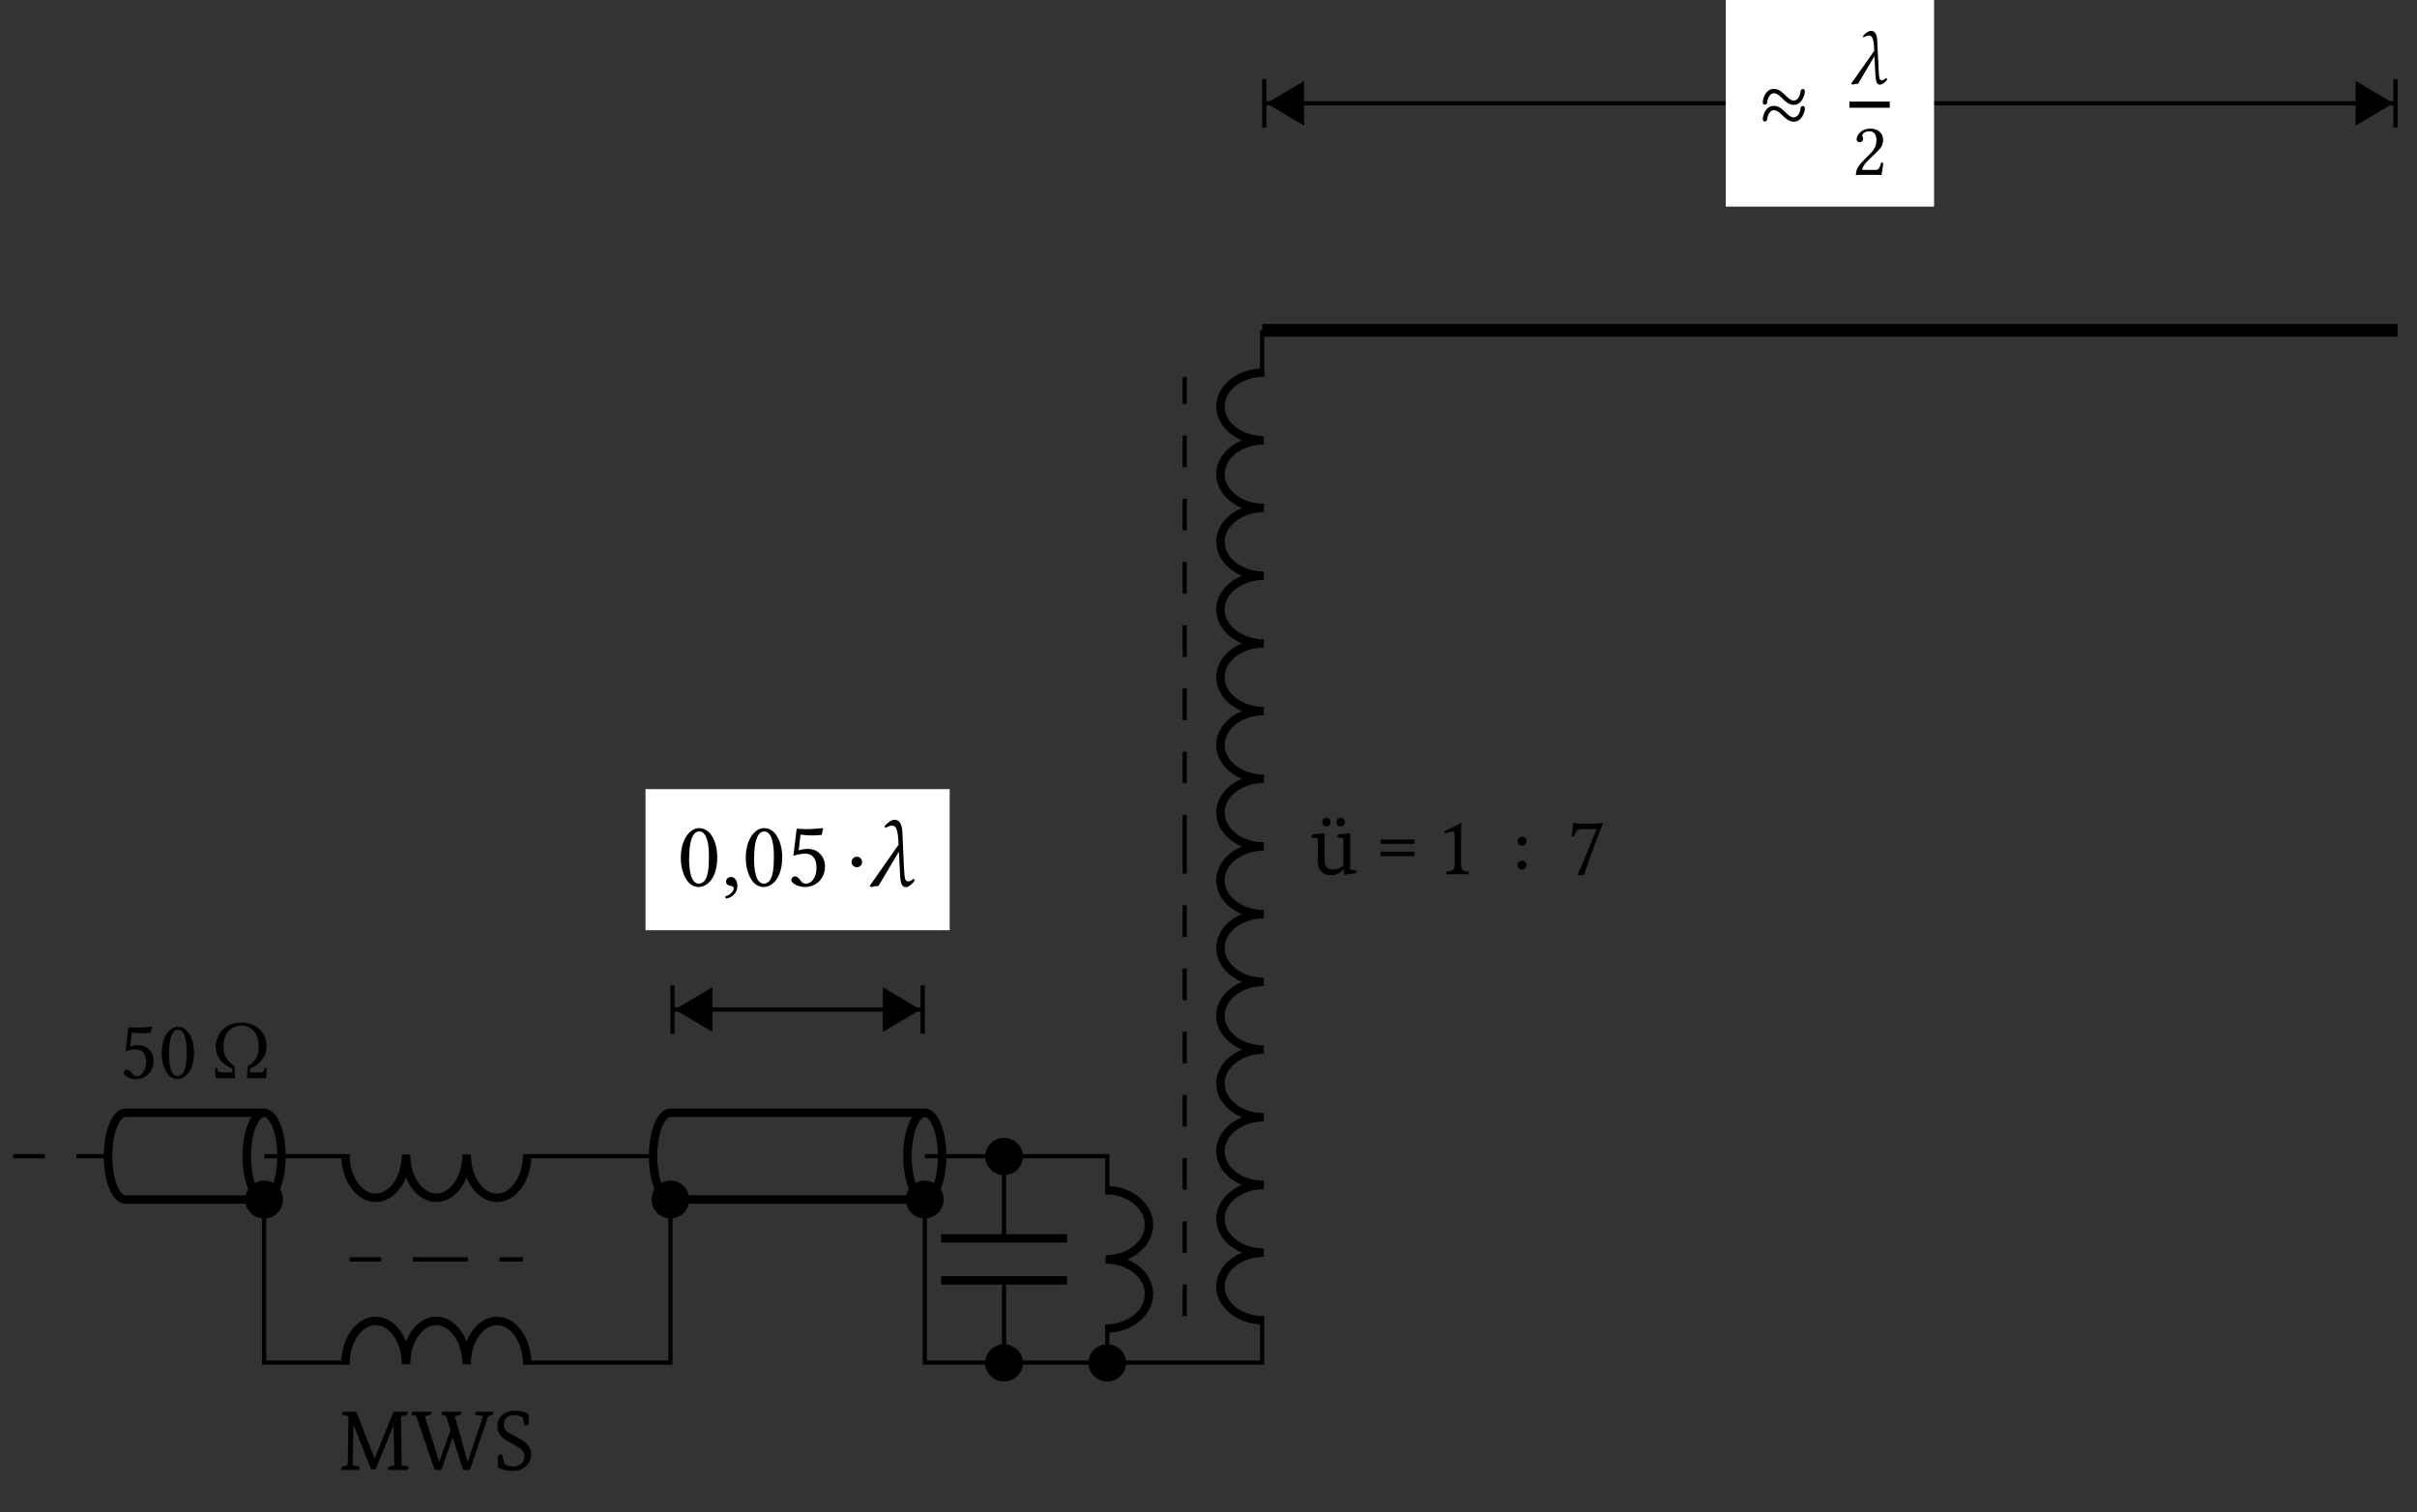 <svg xmlns="http://www.w3.org/2000/svg" xmlns:xlink="http://www.w3.org/1999/xlink" width="227.021" height="142.066"><rect width="100%" height="100%" fill="#333333" stroke="none"/><defs><path id="h" d="M4.469-1.937c0-.125-.032-.25-.188-.25A.22.22 0 0 0 4.063-2c-.016.328-.22.875-.641.875-.61 0-1.016-1.078-1.86-1.078C.735-2.203.517-1.188.517-.984c0 .125.046.25.203.25a.216.216 0 0 0 .203-.188c.031-.328.234-.875.64-.875.626 0 1.016 1.078 1.86 1.078.812 0 1.047-1.015 1.047-1.219m0-1.594c0-.125-.032-.25-.188-.25a.22.22 0 0 0-.218.187c-.016.344-.22.89-.641.89-.61 0-1.016-1.093-1.86-1.093C.735-3.797.517-2.78.517-2.562c0 .124.046.25.203.25A.216.216 0 0 0 .922-2.5c.031-.344.234-.89.64-.89.626 0 1.016 1.093 1.86 1.093.812 0 1.047-1.031 1.047-1.234m0 0"/><path id="i" d="m3.563-.422-.126-.125c-.187.188-.28.203-.437.203-.203 0-.219-.25-.266-1.187L2.61-4.047c-.03-.844-.39-.922-.578-.922-.265 0-.531.219-.765.485l.078.125a.93.93 0 0 1 .515-.172c.188 0 .407.14.454 1.125l.015.312L.156 0l.14.078C.454.031.626 0 .814 0l1.53-2.594.095 1.703c.03.657.109.97.453.97.187 0 .484-.235.672-.5m0 0"/><path id="j" d="M.438-3.328c0 .14.125.265.28.265.126 0 .329-.124.329-.28 0-.063 0-.095-.016-.141C1.016-3.547.97-3.61.97-3.656c0-.188.187-.438.703-.438.266 0 .625.172.625.86 0 .453-.172.828-.594 1.25l-.516.53C.485-.75.375-.405.375.017c0 0 .36-.016.594-.016h1.234c.235 0 .563.016.563.016.093-.375.156-.907.172-1.125a.3.3 0 0 0-.204-.032c-.125.5-.25.672-.5.672H.97c0-.343.484-.828.515-.86l.72-.687c.405-.39.718-.703.718-1.25 0-.765-.625-1.078-1.203-1.078-.797 0-1.281.578-1.281 1.016m0 0"/><path id="k" d="M2.031.094c.688 0 1.735-.703 1.735-2.797 0-.875-.22-1.64-.61-2.156-.234-.313-.61-.578-1.094-.578-.874 0-1.718 1.062-1.718 2.812 0 .953.297 1.844.781 2.344.25.25.563.375.906.375m.031-5.219c.157 0 .297.063.407.156.281.235.515.907.515 2.094 0 .828-.03 1.39-.156 1.844-.187.734-.625.812-.781.812-.828 0-.922-1.531-.922-2.297 0-2.203.547-2.609.938-2.609m0 0"/><path id="l" d="M.922-.844c-.266 0-.469.188-.469.438 0 .265.235.36.39.39.173.016.329.063.329.282 0 .187-.328.593-.781.703 0 .094.015.156.078.219C1 1.094 1.516.656 1.516.03c0-.531-.235-.875-.594-.875m0 0"/><path id="m" d="M2.844-1.687c0 .843-.453 1.468-.985 1.468-.343 0-.453-.218-.578-.39C1.156-.766 1-.906.813-.906c-.157 0-.329.156-.329.344 0 .359.75.656 1.266.656 1.094 0 1.89-.813 1.89-1.938 0-.86-.609-1.64-1.593-1.64-.39 0-.719.078-.875.14l.172-1.484c.328.031.61.078 1.047.078.265 0 .562-.016.937-.047l.14-.61-.062-.03c-.515.046-1 .093-1.469.093-.328 0-.64-.015-.953-.047L.672-2.828a3.1 3.1 0 0 1 1.14-.203c.579 0 1.032.375 1.032 1.344m0 0"/><path id="n" d="M1-2.75a.49.49 0 0 0-.484.5c0 .281.234.484.484.484a.48.48 0 0 0 .5-.484c0-.281-.219-.5-.5-.5m0 0"/><path id="o" d="m4.438-.531-.141-.156c-.234.234-.36.25-.531.25-.266 0-.297-.297-.36-1.47l-.14-3.155c-.047-1.063-.5-1.157-.735-1.157-.328 0-.656.282-.953.61l.11.156c.187-.125.421-.219.64-.219.235 0 .5.188.563 1.422l.015.375L.188 0l.171.11C.563.03.781.015 1.016 0l1.922-3.234.109 2.109c.031.828.14 1.234.562 1.234.235 0 .61-.296.829-.64m0 0"/><path id="p" d="m5.328-.437-.062-3.75H5.25L3.578-.062h-.437L1.5-4.22h-.016L1.422-.437l.547.109c.07.023.11.055.11.094q0 .035-.095.234H.344v-.078Q.342-.295.609-.36l.344-.079.063-4.609-.5-.11q-.111-.028-.11-.093 0-.06.094-.219h1.25l1.719 4.375h.015L5.25-5.469h1.344v.078q-.001.207-.266.266l-.375.078.063 4.61.547.109q.107.035.109.094 0 .035-.078.234h-1.86a.16.16 0 0 1-.015-.078q-.002-.217.265-.281Zm0 0"/><path id="q" d="M3.844-3.047h-.016L2.781 0h-.64L.406-5.062l-.328-.079q-.11-.028-.11-.109 0-.06.095-.219h1.765a.2.2 0 0 1 .016.078q0 .207-.282.266l-.343.078L2.563-.78h.015L3.625-3.75l-.406-1.312-.313-.079q-.127-.028-.125-.109 0-.06.094-.219h1.766a.2.2 0 0 1 .015.078q0 .207-.281.266l-.344.078L5.234-.78h.016l1.438-4.281-.625-.094q-.111-.03-.11-.094 0-.06.094-.219h1.578c.008.024.016.047.016.078q-.001.223-.266.282l-.203.046L5.453 0h-.64Zm0 0"/><path id="r" d="M2.844-4.906a1.6 1.6 0 0 0-.797-.235q-.47 0-.735.235-.25.234-.25.656c0 .23.07.422.22.578q.123.128.452.297l.735.406q.576.33.812.594.328.364.328.89 0 .704-.468 1.126-.471.455-1.282.453A3.2 3.2 0 0 1 .516-.22C.492-.508.484-.805.484-1.109q-.001-.342.25-.344.078.001.172.031l.188.844q.358.251.843.25c.344 0 .602-.094.782-.281a.93.93 0 0 0 .265-.688.87.87 0 0 0-.265-.625c-.125-.101-.399-.273-.813-.516l-.5-.265q-.455-.263-.672-.531a1.44 1.44 0 0 1-.28-.891Q.452-4.78.937-5.187c.312-.25.71-.375 1.203-.375q.686.002 1.218.296.047.563.047.75-.002.345-.25.344a.5.5 0 0 1-.172-.031Zm0 0"/><path id="v" d="m.703-3.36-.578-.093a.1.1 0 0 1-.016-.063q0-.216.297-.234l.938-.094v2.485q-.002.924.781.922.609 0 .984-.391V-3.36l-.578-.094v-.063q0-.216.281-.234l.938-.094v3.407l.578.078q.014.034.016.062c0 .149-.102.23-.297.25l-.89.094V-.47H3.14q-.457.563-1.188.563-1.252 0-1.25-1.422Zm.813-1.124a.37.37 0 0 1-.282-.11.42.42 0 0 1-.109-.297q-.001-.186.11-.296c.07-.07.163-.11.28-.11.114 0 .208.04.282.11.07.074.11.171.11.296 0 .118-.04.215-.11.297a.38.38 0 0 1-.281.11m1.343 0a.37.37 0 0 1-.28-.11.42.42 0 0 1-.11-.297q-.001-.186.11-.296c.07-.07.163-.11.28-.11.114 0 .207.04.282.11.07.074.109.171.109.296 0 .118-.04.215-.11.297a.38.38 0 0 1-.28.11m0 0"/><path id="w" d="M3.578-1.687H.375v-.422h3.203Zm0-1.157H.375v-.406h3.203Zm0 0"/><path id="s" d="M2.531-1.5c0 .75-.406 1.313-.875 1.313-.297 0-.406-.204-.515-.36-.11-.14-.25-.25-.407-.25S.422-.672.422-.5c0 .313.672.594 1.125.594.984 0 1.687-.735 1.687-1.735 0-.765-.53-1.453-1.421-1.453a2.2 2.2 0 0 0-.782.125l.172-1.328c.281.031.547.078.922.078.234 0 .5-.015.828-.047l.125-.546-.047-.032c-.453.047-.89.094-1.297.094-.296 0-.578-.016-.859-.047L.609-2.516a2.6 2.6 0 0 1 1-.187c.516 0 .922.344.922 1.203m0 0"/><path id="t" d="M1.813.078c.609 0 1.53-.61 1.53-2.484 0-.781-.187-1.453-.546-1.906-.203-.282-.531-.516-.953-.516-.797 0-1.531.937-1.531 2.5 0 .844.265 1.64.687 2.078.234.219.5.328.813.328m.03-4.64c.126 0 .25.062.345.14.25.203.468.813.468 1.875 0 .719-.031 1.219-.14 1.625-.172.656-.563.719-.703.719C1.078-.203 1-1.547 1-2.234c0-1.953.484-2.328.844-2.328m0 0"/><path id="u" d="M3.625-.922c.875-.297 1.547-1.11 1.547-2.062 0-1.172-.813-2.235-2.39-2.235C1.218-5.219.39-4.03.39-2.984c0 1.015.687 1.765 1.547 2.062l.03.375h-.874c-.375 0-.5 0-.547-.39a.23.23 0 0 0-.203 0c0 .312.015.64.062.937h1.688c.078 0 .125-.047.125-.125l-.063-1.016C1.437-1.625 1.125-2.109 1.125-3c0-1.016.547-1.937 1.656-1.937 1.031 0 1.656.828 1.656 1.953 0 .859-.312 1.437-1.03 1.843L3.327-.109c0 .062.047.109.14.109h1.657c.031-.266.047-.625.047-.937-.047-.032-.125-.032-.203 0-.047.406-.188.406-.5.39h-.875Zm0 0"/><path id="x" d="M2.281-.969v-2.75c0-.469.016-.953.031-1.062 0-.032-.015-.032-.062-.032-.422.266-.844.47-1.547.782.016.093.047.172.125.218.36-.156.531-.203.688-.203.125 0 .156.204.156.47V-.97c0 .657-.219.703-.766.719-.047.047-.047.219 0 .266C1.296.016 1.578 0 2 0c.39 0 .578.016.969.016.047-.047.047-.22 0-.266-.547-.016-.688-.062-.688-.719m0 0"/><path id="y" d="M1.719-.844c0 .219.187.422.406.422a.43.43 0 0 0 .422-.422.42.42 0 0 0-.422-.422.417.417 0 0 0-.406.422m0-2.25c0 .235.187.422.406.422a.42.42 0 0 0 .422-.422.43.43 0 0 0-.422-.422c-.219 0-.406.204-.406.422m0 0"/><path id="z" d="M1.344-4.234h1.422C2.14-2.704 1.516-1.156.984.046l.063.063.531-.03c.453-1.345.89-2.657 1.781-4.829l-.125-.094c-.14.047-.312.094-.609.094H.985c-.266 0-.25-.078-.391-.11-.016 0-.031 0-.031.016-.016.39-.094.86-.157 1.266a.7.7 0 0 0 .25.031c.172-.64.438-.687.688-.687m0 0"/><clipPath id="a"><path d="M.254 93H38v31H.254Zm0 0"/></clipPath><clipPath id="b"><path d="M.254 108H11v1H.254Zm0 0"/></clipPath><clipPath id="c"><path d="M117 30h108.793v2H117Zm0 0"/></clipPath><clipPath id="d"><path d="M225 9h.793v1H225Zm0 0"/></clipPath><clipPath id="e"><path d="M118 9h107.793v1H118Zm0 0"/></clipPath><clipPath id="f"><path d="M215 2h10.793v16H215Zm0 0"/></clipPath><clipPath id="g"><path d="M224 7h1.793v6H224Zm0 0"/></clipPath></defs><path fill="none" stroke="#000" stroke-miterlimit="10" stroke-width=".396" d="M26.438 108.602h6.398m16.289 0h12.219m27.148 0h10.664m0 0h4.848v3.585m0 12.215v3.59"/><g clip-path="url(#a)"><path fill="none" stroke="#000" stroke-miterlimit="10" stroke-width=".792" d="M24.809 104.527H11.777c-.898 0-1.629 1.825-1.629 4.075 0 2.246.73 4.07 1.63 4.07h13.03c.899 0 1.63-1.824 1.63-4.07 0-2.25-.731-4.075-1.63-4.075"/></g><path fill="none" stroke="#000" stroke-miterlimit="10" stroke-width=".792" d="M24.809 104.527c-.899 0-1.63 1.825-1.63 4.075 0 2.246.731 4.07 1.63 4.07"/><path fill="none" stroke="#000" stroke-miterlimit="10" stroke-width=".396" d="M24.809 108.602h1.629"/><path fill="none" stroke="#000" stroke-linejoin="bevel" stroke-miterlimit="10" stroke-width=".792" d="M32.441 108.441c0 2.25 1.274 4.07 2.848 4.07 1.57 0 2.844-1.82 2.844-4.07 0 2.25 1.277 4.07 2.847 4.07 1.575 0 2.848-1.82 2.848-4.07 0 2.25 1.274 4.07 2.848 4.07 1.57 0 2.847-1.82 2.847-4.07"/><path fill="none" stroke="#000" stroke-miterlimit="10" stroke-width=".792" d="M86.863 104.527h-23.89c-.903 0-1.63 1.825-1.63 4.075 0 2.246.727 4.07 1.63 4.07h23.89c.899 0 1.63-1.824 1.63-4.07 0-2.25-.731-4.075-1.63-4.075"/><path fill="none" stroke="#000" stroke-miterlimit="10" stroke-width=".792" d="M86.863 104.527c-.902 0-1.629 1.825-1.629 4.075 0 2.246.727 4.07 1.63 4.07"/><path fill="none" stroke="#000" stroke-miterlimit="10" stroke-width=".396" d="M86.863 108.602h1.63"/><path fill="none" stroke="#000" stroke-linejoin="bevel" stroke-miterlimit="10" stroke-width=".792" d="M103.848 111.793c2.246 0 4.07 1.453 4.07 3.25s-1.824 3.254-4.07 3.254c2.246 0 4.07 1.453 4.07 3.25s-1.824 3.254-4.07 3.254"/><g clip-path="url(#b)"><path fill="none" stroke="#000" stroke-dasharray="2.969 2.969" stroke-miterlimit="10" stroke-width=".396" d="M10.148 108.602H.453"/></g><path fill="none" stroke="#000" stroke-miterlimit="10" stroke-width=".396" d="M94.309 108.602v7.722m0 3.942v7.726"/><path fill="none" stroke="#000" stroke-miterlimit="10" stroke-width=".792" d="M100.223 116.324H88.395m11.828 3.942H88.395"/><path stroke="#000" stroke-miterlimit="10" stroke-width=".396" d="M95.887 108.602a1.579 1.579 0 0 0-3.156 0 1.578 1.578 0 0 0 3.156 0ZM95.887 127.992a1.579 1.579 0 0 0-3.156 0c0 .871.707 1.574 1.578 1.574.87 0 1.578-.703 1.578-1.574Zm0 0"/><path fill="none" stroke="#000" stroke-miterlimit="10" stroke-width=".396" d="M24.809 112.672v7.66m0 0v7.66h.816m0 0h7.211m16.289 0h13.848v-15.32m0 0"/><path stroke="#000" stroke-miterlimit="10" stroke-width=".396" d="M26.387 112.672a1.579 1.579 0 1 0-3.158.001 1.579 1.579 0 0 0 3.158-.001Zm0 0"/><path fill="none" stroke="#000" stroke-linejoin="bevel" stroke-miterlimit="10" stroke-width=".792" d="M32.441 128.148c0-2.246 1.274-4.07 2.848-4.07 1.57 0 2.844 1.824 2.844 4.07 0-2.246 1.277-4.07 2.847-4.07 1.575 0 2.848 1.824 2.848 4.07 0-2.246 1.274-4.07 2.848-4.07 1.57 0 2.847 1.824 2.847 4.07"/><path stroke="#000" stroke-miterlimit="10" stroke-width=".396" d="M64.547 112.672a1.575 1.575 0 1 0-3.152 0 1.575 1.575 0 1 0 3.152 0Zm0 0"/><path fill="none" stroke="#000" stroke-miterlimit="10" stroke-width=".396" d="M86.863 112.672v15.32h12.293m0 0h12.121m0 0h7.27v-4.363m0-88.235v-4.363"/><path stroke="#000" stroke-miterlimit="10" stroke-width=".396" d="M88.438 112.672a1.575 1.575 0 1 0-3.153 0 1.575 1.575 0 1 0 3.152 0ZM105.582 127.992a1.579 1.579 0 0 0-3.156 0c0 .871.707 1.574 1.578 1.574s1.578-.703 1.578-1.574Zm0 0"/><path fill="none" stroke="#000" stroke-linejoin="bevel" stroke-miterlimit="10" stroke-width=".792" d="M118.707 124.023c-2.25 0-4.074-1.421-4.074-3.18 0-1.753 1.824-3.179 4.074-3.179-2.25 0-4.074-1.422-4.074-3.18 0-1.754 1.824-3.18 4.074-3.18-2.25 0-4.074-1.421-4.074-3.175 0-1.758 1.824-3.18 4.074-3.18-2.25 0-4.074-1.426-4.074-3.18 0-1.757 1.824-3.18 4.074-3.18-2.25 0-4.074-1.425-4.074-3.179 0-1.758 1.824-3.18 4.074-3.18-2.25 0-4.074-1.425-4.074-3.18 0-1.757 1.824-3.179 4.074-3.179-2.25 0-4.074-1.422-4.074-3.18 0-1.754 1.824-3.18 4.074-3.18-2.25 0-4.074-1.421-4.074-3.179 0-1.754 1.824-3.18 4.074-3.18-2.25 0-4.074-1.422-4.074-3.18 0-1.753 1.824-3.18 4.074-3.18-2.25 0-4.074-1.42-4.074-3.175 0-1.758 1.824-3.18 4.074-3.18-2.25 0-4.074-1.425-4.074-3.18 0-1.757 1.824-3.179 4.074-3.179-2.25 0-4.074-1.426-4.074-3.18 0-1.757 1.824-3.18 4.074-3.18-2.25 0-4.074-1.425-4.074-3.179 0-1.758 1.824-3.18 4.074-3.18-2.25 0-4.074-1.422-4.074-3.18 0-1.753 1.824-3.18 4.074-3.18"/><g clip-path="url(#c)"><path fill="none" stroke="#000" stroke-miterlimit="10" stroke-width="1.188" d="M118.547 31.031h106.656"/></g><path fill="none" stroke="#000" stroke-dasharray="2.969 2.969" stroke-miterlimit="10" stroke-width=".396" d="M111.277 123.629V79.512m0 0V35.394M32.836 118.297h8.144m0 0h8.145"/><path fill="none" stroke="#999" stroke-miterlimit="10" stroke-width=".01" d="M118.547 9.703"/><g clip-path="url(#d)"><path fill="none" stroke="#999" stroke-miterlimit="10" stroke-width=".01" d="M225.203 9.703"/></g><g clip-path="url(#e)"><path fill="none" stroke="#000" stroke-miterlimit="10" stroke-width=".396" d="M118.844 9.703h106.062"/></g><path stroke="#000" stroke-miterlimit="10" stroke-width=".396" d="m119.34 9.703 2.953 1.75V7.95Zm0 0"/><path fill="none" stroke="#000" stroke-miterlimit="10" stroke-width=".396" d="M118.746 11.98V7.426"/><path d="m224.41 9.703-2.953-1.754v3.504Zm0 0"/><g clip-path="url(#f)"><path fill="none" stroke="#000" stroke-miterlimit="10" stroke-width=".396" d="m224.41 9.703-2.953-1.754v3.504Zm0 0"/></g><g clip-path="url(#g)"><path fill="none" stroke="#000" stroke-miterlimit="10" stroke-width=".396" d="M225.004 7.426v4.554"/></g><path fill="#FFF" d="M162.09 19.406h19.57V0h-19.57Zm0 0"/><use xlink:href="#h" x="165.057" y="12.148"/><use xlink:href="#i" x="173.711" y="7.872"/><path fill="none" stroke="#000" stroke-miterlimit="10" stroke-width=".579" d="M173.71 9.832h3.79"/><use xlink:href="#j" x="173.949" y="16.424"/><path fill="none" stroke="#999" stroke-miterlimit="10" stroke-width=".01" d="M86.863 94.832"/><path fill="none" stroke="#000" stroke-miterlimit="10" stroke-width=".396" d="M63.27 94.832h23.296"/><path stroke="#000" stroke-miterlimit="10" stroke-width=".396" d="m63.762 94.832 2.957 1.75v-3.504Zm0 0"/><path fill="none" stroke="#000" stroke-miterlimit="10" stroke-width=".396" d="M63.168 97.11v-4.555"/><path stroke="#000" stroke-miterlimit="10" stroke-width=".396" d="m86.07 94.832-2.953-1.754v3.504Zm0 0"/><path fill="none" stroke="#000" stroke-miterlimit="10" stroke-width=".396" d="M86.664 92.555v4.554"/><path fill="#FFF" d="M60.633 87.375h28.566v-13.25H60.633Zm0 0"/><use xlink:href="#k" x="63.602" y="83.223"/><use xlink:href="#l" x="67.744" y="83.223"/><use xlink:href="#k" x="69.703" y="83.223"/><use xlink:href="#m" x="73.846" y="83.223"/><use xlink:href="#n" x="79.472" y="83.223"/><use xlink:href="#o" x="81.492" y="83.223"/><use xlink:href="#p" x="31.709" y="138.074"/><use xlink:href="#q" x="38.685" y="138.074"/><use xlink:href="#r" x="46.271" y="138.074"/><use xlink:href="#s" x="11.192" y="101.274"/><use xlink:href="#t" x="14.874" y="101.274"/><use xlink:href="#u" x="19.87" y="101.274"/><use xlink:href="#v" x="123.071" y="82.11"/><use xlink:href="#w" x="129.286" y="82.11"/><use xlink:href="#x" x="134.957" y="82.11"/><use xlink:href="#y" x="140.832" y="82.11"/><use xlink:href="#z" x="147.206" y="82.11"/></svg>